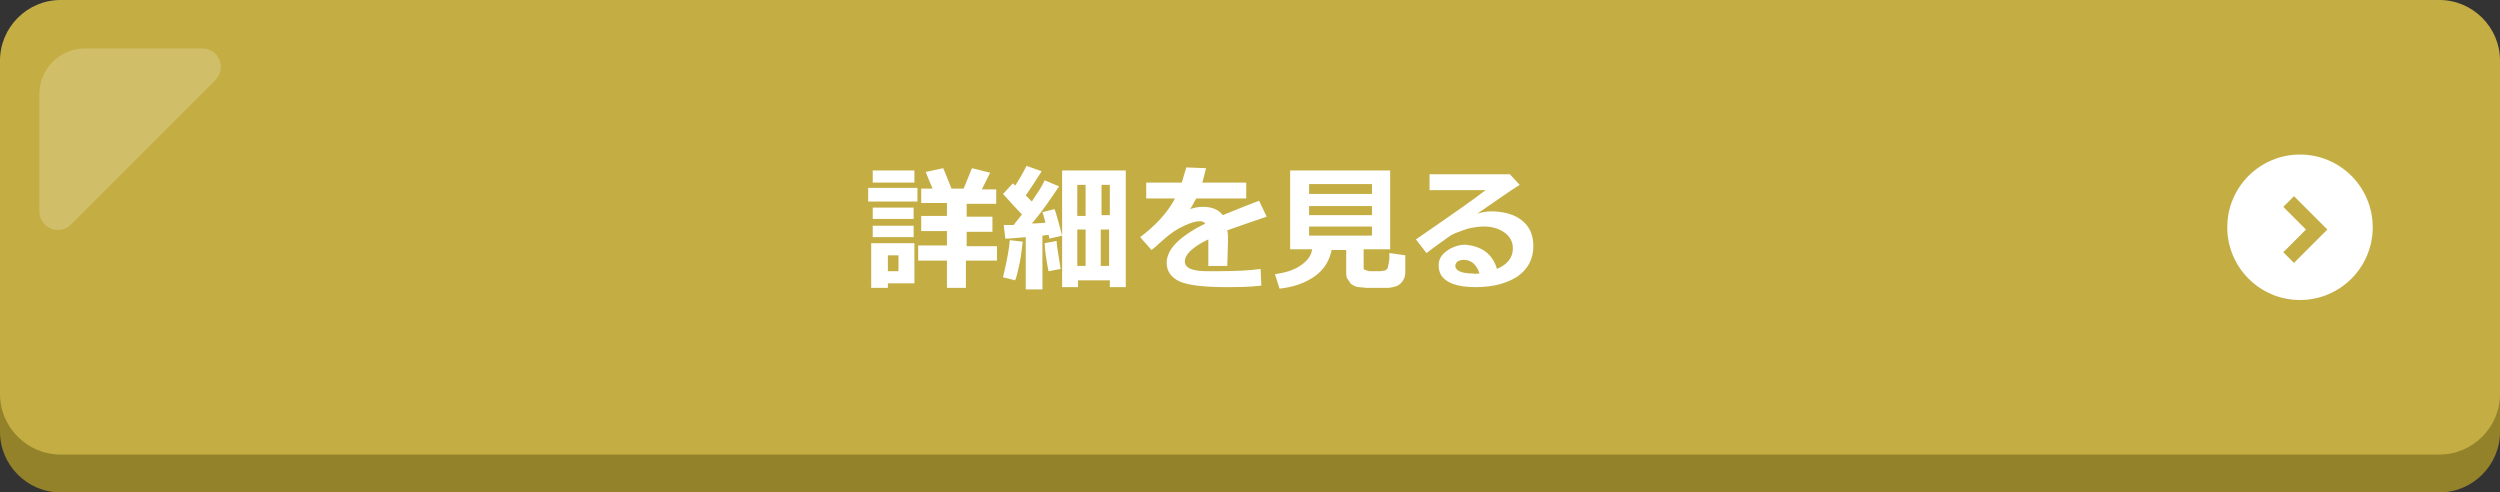 <?xml version="1.0" encoding="utf-8"?>
<!-- Generator: Adobe Illustrator 25.3.1, SVG Export Plug-In . SVG Version: 6.00 Build 0)  -->
<svg version="1.1" id="レイヤー_1" xmlns="http://www.w3.org/2000/svg" xmlns:xlink="http://www.w3.org/1999/xlink" x="0px"
	 y="0px" viewBox="0 0 330 65" style="enable-background:new 0 0 330 65;" xml:space="preserve">
<rect x="0" y="0" width="330" height="65" fill="#333333" stroke="none"/>
<style type="text/css">
	.st0{fill:#94822A;}
	.st1{fill:#C4AE44;}
	.st2{fill:#FFFFFF;}
	.st3{fill:none;stroke:#C4AE44;stroke-width:2;stroke-miterlimit:10;}
	.st4{opacity:0.2;}
</style>
<g>
	<path class="st0" d="M322,65H8c-4.4,0-8-3.6-8-8l0-44c0-4.4,3.6-8,8-8h314c4.4,0,8,3.6,8,8v44C330,61.4,326.4,65,322,65z"/>
	<path class="st1" d="M322,60H8c-4.4,0-8-3.6-8-8L0,8c0-4.4,3.6-8,8-8l314,0c4.4,0,8,3.6,8,8v44C330,56.4,326.4,60,322,60z"/>
	<g>
		<path class="st2" d="M121.1,26.6h-6.5v-1.8h6.5V26.6z M120.8,37.4h-3.6V38H115v-5.9h5.7V37.4z M120.7,24.1h-5.5v-1.6h5.5V24.1z
			 M120.6,28.9h-5.4v-1.5h5.4V28.9z M120.6,31.3h-5.4v-1.5h5.4V31.3z M118.6,35.8v-2.1h-1.4v2.1H118.6z M131.5,34.4h-4V38H125v-3.6
			h-3.8v-2h3.8v-1.9h-3.4v-2h3.4v-1.7h-3.4v-1.9h1.5c-0.5-1.2-0.8-1.9-0.9-2.2l2.3-0.5c0.2,0.5,0.6,1.4,1.1,2.7h1.6l1.1-2.7l2.4,0.6
			l-1.1,2.2h1.9v1.9h-3.9v1.7h3.4v2h-3.4v1.9h4V34.4z"/>
		<path class="st2" d="M135,31.9c-0.1,0.8-0.2,1.8-0.4,2.8s-0.4,1.8-0.6,2.3l-1.6-0.4c0.5-2.1,0.8-3.7,0.9-4.9L135,31.9z
			 M137.6,38.2h-2.2v-6.9c-1.2,0.1-2.1,0.2-2.7,0.2l-0.2-1.8c0.3,0,0.8,0,1.3,0c0.4-0.5,0.8-1,1.1-1.4c-0.7-0.7-1.5-1.6-2.5-2.7
			l1.3-1.4l0.3,0.3c0.6-0.9,1.1-1.8,1.5-2.6l2,0.7c-0.7,1.1-1.4,2.2-2.1,3.2l0.8,0.8c0.8-1.2,1.4-2.1,1.7-2.8l1.9,0.8
			c-1.1,1.6-2.2,3.3-3.6,4.9c0.8,0,1.4-0.1,1.8-0.1c-0.2-0.7-0.3-1.2-0.4-1.4l1.6-0.4c0.3,0.8,0.6,2,1,3.5l-1.7,0.4
			c0-0.1,0-0.3-0.1-0.5l-0.8,0.1V38.2z M140,35.5l-1.6,0.3c-0.3-1.6-0.5-2.8-0.5-3.7l1.6-0.3C139.4,31.8,139.6,33,140,35.5z
			 M146.5,37h-4.2v0.9h-2.1V22.5h8.4v15.4h-2.1V37z M143.3,24.4h-1.1v4.1l1.1,0V24.4z M142.2,35.1h1.1v-4.8h-1.1V35.1z M146.5,28.4
			v-4h-1.1v4L146.5,28.4z M145.3,35.1l1.1,0v-4.8h-1.1V35.1z"/>
		<path class="st2" d="M162,35.1h-2.5l0-3.5c-2.1,1-3.1,2-3.1,2.9c0,0.9,1,1.3,3,1.3l1,0c2.7,0,4.7-0.1,6-0.3l0.1,2.2
			c-1.6,0.2-3.3,0.2-4.8,0.2c-3,0-5.1-0.3-6.1-0.8c-1-0.5-1.6-1.3-1.6-2.4c0-1.8,1.7-3.5,5.1-5.2c-0.2-0.2-0.4-0.3-0.7-0.3
			c-0.6,0-1.2,0.2-2.1,0.6s-1.8,1-2.8,1.9c-0.7,0.6-1.2,1.1-1.5,1.3l-1.5-1.7c2-1.5,3.6-3.2,4.6-5.1h-3.8v-2.1h4.7
			c0.2-0.7,0.4-1.4,0.6-2l2.6,0.1c-0.2,0.7-0.3,1.3-0.5,1.9h5.8v2.1h-6.6c-0.2,0.3-0.4,0.8-0.8,1.4c0.6-0.2,1.1-0.3,1.7-0.3
			c1.2,0,2.1,0.4,2.6,1.1c0.8-0.3,2.4-1,4.8-1.9l1,2.1c-1.2,0.4-2.9,1-5.2,1.8c0.1,0.4,0.1,0.9,0.1,1.4L162,35.1z"/>
		<path class="st2" d="M175.8,32.9c-0.3,1.5-1,2.7-2.3,3.6s-2.8,1.4-4.6,1.6l-0.6-1.9c1.3-0.2,2.4-0.5,3.3-1.1
			c0.9-0.6,1.5-1.3,1.6-2.2h-2.9V22.5h13.2v10.4H180v2.4c0,0.1,0,0.3,0.1,0.3s0.3,0.1,0.6,0.2c0.3,0,0.6,0,0.7,0c0.2,0,0.4,0,0.7,0
			c0.3,0,0.6-0.1,0.7-0.1c0.1,0,0.2-0.1,0.3-0.2s0.1-0.3,0.2-0.7s0.1-0.9,0.1-1.4l2.1,0.3V36c0,0.5-0.2,1-0.6,1.4
			c-0.4,0.4-0.9,0.5-1.6,0.6c-0.2,0-0.5,0-1,0c-0.4,0-0.7,0-1,0c-0.2,0-0.5,0-0.9,0l-1-0.1c-0.3,0-0.5-0.1-0.7-0.2s-0.4-0.2-0.5-0.4
			s-0.3-0.4-0.4-0.6s-0.1-0.5-0.1-0.8v-2.9H175.8z M181.1,25.6v-1.3h-8.3v1.3H181.1z M172.8,28.4h8.3v-1.2h-8.3V28.4z M181.1,29.9
			h-8.3v1.2h8.3V29.9z"/>
		<path class="st2" d="M197.6,35.5c1.4-0.6,2.1-1.5,2.1-2.7c0-0.9-0.4-1.6-1.1-2.1c-0.7-0.5-1.6-0.8-2.7-0.8h-0.2
			c-0.5,0-1,0.1-1.6,0.2s-1.2,0.4-1.8,0.6s-1,0.5-1.4,0.8s-1.3,0.9-2.6,1.9l-1.4-1.8c4.8-3.3,7.8-5.4,9.2-6.5h-7.4v-2.1h10.6
			l1.3,1.4c-1.3,0.8-3.1,2.1-5.6,3.8c0.7-0.2,1.3-0.3,1.8-0.3c1.7,0,3.1,0.4,4.1,1.2s1.5,1.9,1.5,3.4c0,1.7-0.7,3-2.1,4
			c-1.4,0.9-3.2,1.4-5.5,1.4c-1.5,0-2.7-0.2-3.6-0.7s-1.3-1.2-1.3-2.2c0-0.8,0.4-1.4,1.1-1.9c0.7-0.5,1.6-0.8,2.4-0.8
			C195.6,32.5,197,33.5,197.6,35.5z M195.3,36.1c-0.4-1.2-1.1-1.8-2.1-1.8c-0.3,0-0.6,0.1-0.8,0.2c-0.2,0.2-0.3,0.4-0.3,0.6
			c0,0.6,0.8,1,2.3,1C194.7,36.2,195,36.1,195.3,36.1z"/>
	</g>
	<circle class="st2" cx="303.6" cy="30" r="9.6"/>
	<g>
		<polyline class="st3" points="302.1,26.6 305.8,30.3 302.1,34 		"/>
	</g>
	<g class="st4">
		<path class="st2" d="M11.2,6.4c-3.3,0-6,2.7-6,6v15.5c0,2.2,2.7,3.3,4.2,1.7l19-19C30,9,28.9,6.4,26.7,6.4H11.2z"/>
	</g>
</g>
</svg>
